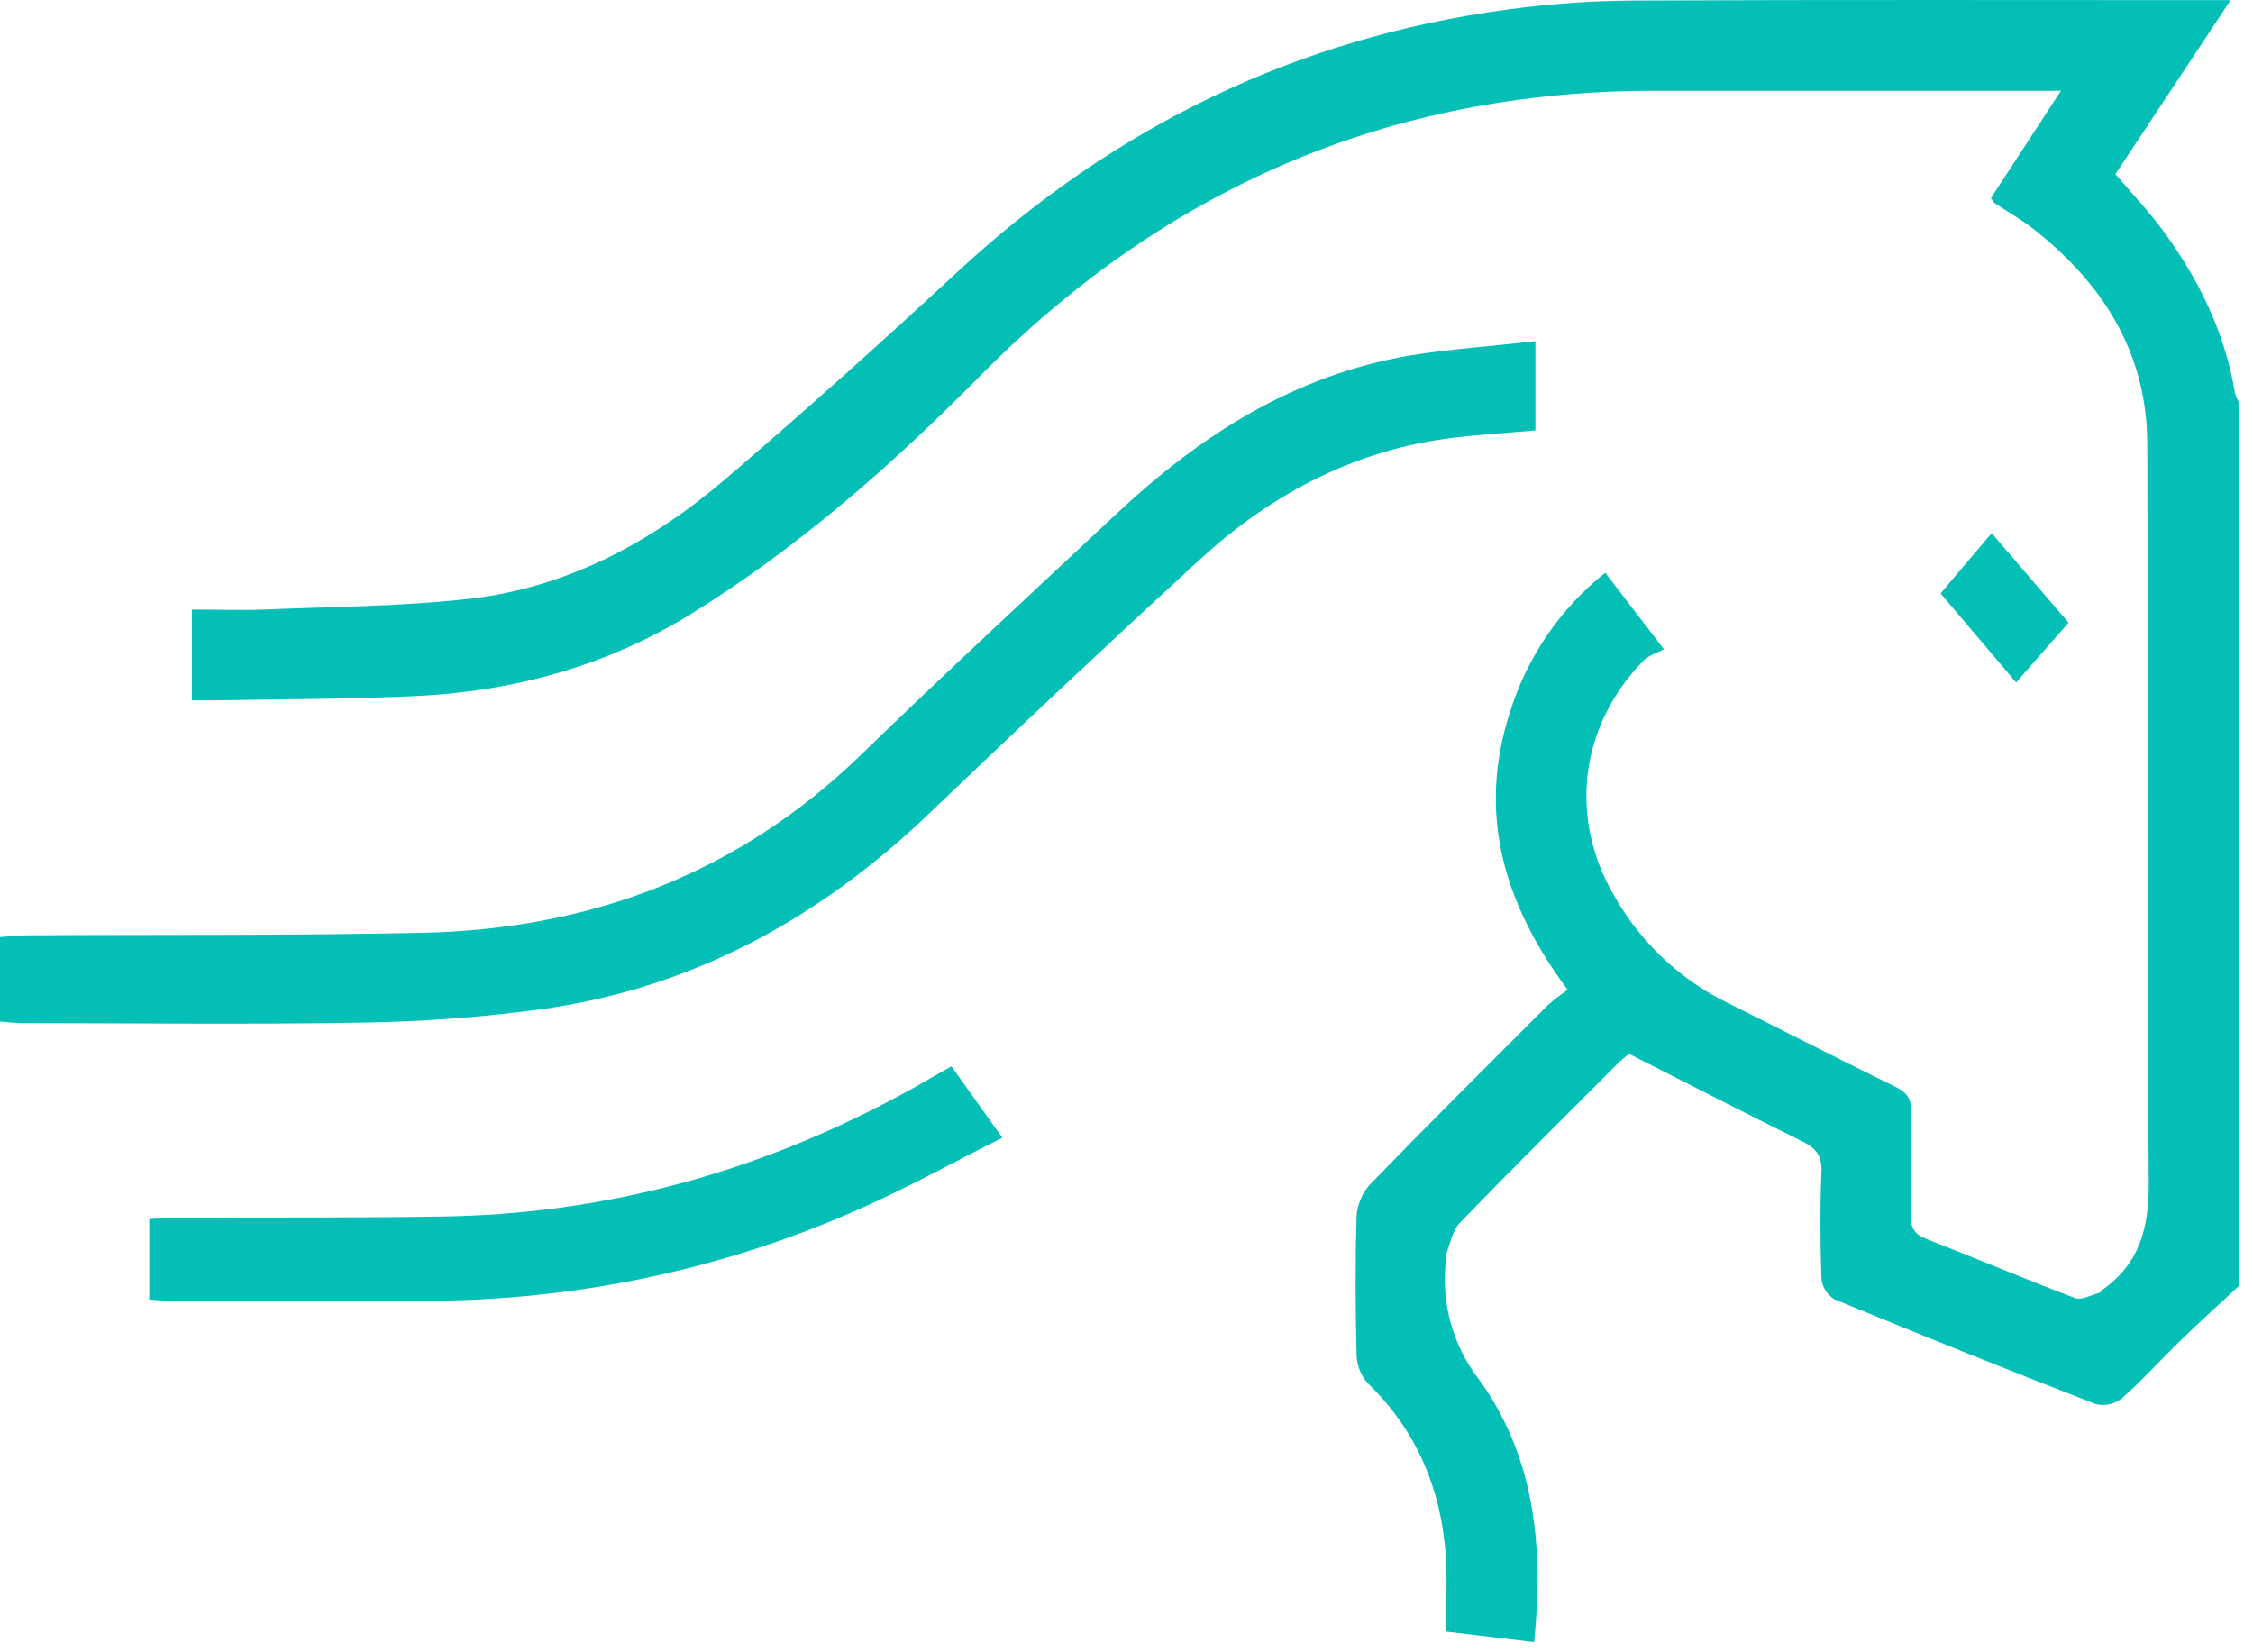 <svg width="45" height="33" viewBox="0 0 45 33" fill="none" xmlns="http://www.w3.org/2000/svg">
<path d="M44.722 25.68C44.332 26.043 43.936 26.4 43.554 26.771C43.156 27.157 42.785 27.571 42.37 27.937C42.297 27.992 42.213 28.03 42.123 28.048C42.034 28.066 41.941 28.064 41.853 28.041C40.108 27.362 38.372 26.666 36.642 25.951C36.57 25.907 36.51 25.848 36.464 25.777C36.419 25.707 36.39 25.627 36.381 25.543C36.355 24.828 36.351 24.11 36.381 23.396C36.392 23.08 36.268 22.93 36.004 22.799C34.859 22.233 33.723 21.649 32.536 21.047C32.488 21.088 32.387 21.164 32.298 21.254C31.248 22.306 30.191 23.353 29.158 24.423C29.006 24.58 28.966 24.847 28.877 25.065C28.871 25.108 28.871 25.152 28.877 25.195C28.785 26.032 29.019 26.871 29.531 27.538C30.642 29.065 30.842 30.866 30.641 32.797L28.882 32.586C28.882 32.092 28.906 31.62 28.882 31.137C28.798 29.775 28.313 28.59 27.32 27.627C27.18 27.469 27.1 27.267 27.095 27.056C27.072 26.136 27.068 25.215 27.095 24.295C27.11 24.057 27.205 23.831 27.365 23.655C28.532 22.452 29.721 21.269 30.907 20.083C31.035 19.97 31.171 19.865 31.312 19.768C30.036 18.056 29.505 16.26 30.154 14.239C30.494 13.134 31.159 12.158 32.062 11.439L33.234 12.967C33.097 13.041 32.927 13.089 32.82 13.2C31.549 14.505 31.325 16.349 32.254 17.913C32.762 18.805 33.519 19.528 34.432 19.992C35.576 20.562 36.715 21.145 37.862 21.709C38.088 21.819 38.179 21.949 38.174 22.205C38.156 22.892 38.178 23.579 38.164 24.266C38.158 24.521 38.239 24.657 38.485 24.748C39.474 25.135 40.449 25.548 41.441 25.924C41.571 25.975 41.764 25.864 41.926 25.823C41.95 25.817 41.964 25.78 41.988 25.764C42.748 25.229 42.927 24.509 42.918 23.582C42.87 18.672 42.91 13.761 42.888 8.851C42.88 7.026 41.984 5.634 40.577 4.544C40.347 4.368 40.09 4.225 39.847 4.062C39.825 4.047 39.812 4.017 39.766 3.956L41.164 1.813H40.609C38.08 1.813 35.55 1.813 33.019 1.813C27.734 1.823 23.28 3.755 19.554 7.529C17.816 9.29 15.947 10.93 13.831 12.244C12.123 13.306 10.245 13.815 8.258 13.904C6.937 13.964 5.614 13.963 4.29 13.988C4.148 13.988 4.002 13.988 3.834 13.988V12.174C4.331 12.174 4.807 12.191 5.282 12.174C6.645 12.116 8.017 12.113 9.371 11.96C11.317 11.738 13.002 10.837 14.477 9.578C16.06 8.226 17.61 6.833 19.138 5.418C22.257 2.533 25.892 0.758 30.096 0.192C30.932 0.078 31.774 0.017 32.617 0.011C36.556 -0.007 40.496 0.003 44.552 0.003L42.252 3.478C42.584 3.865 42.916 4.217 43.199 4.601C43.915 5.575 44.44 6.641 44.64 7.849C44.66 7.918 44.688 7.985 44.724 8.047L44.722 25.68Z" fill="#03bfb5"/>
<path d="M30.667 6.815V8.596C30.062 8.651 29.456 8.681 28.858 8.765C26.949 9.036 25.338 9.914 23.952 11.186C22.153 12.841 20.37 14.513 18.604 16.204C16.408 18.32 13.848 19.743 10.768 20.163C9.588 20.32 8.399 20.407 7.209 20.424C4.953 20.463 2.696 20.435 0.44 20.433C0.299 20.433 0.159 20.415 0 20.402V18.715C0.187 18.703 0.368 18.681 0.549 18.68C3.184 18.664 5.82 18.687 8.454 18.629C11.834 18.555 14.779 17.424 17.207 15.066C18.889 13.434 20.61 11.842 22.322 10.242C23.978 8.693 25.845 7.497 28.151 7.101C28.959 6.971 29.786 6.915 30.667 6.815Z" fill="#03bfb5"/>
<path d="M19.003 21.297L20.02 22.723C19.034 23.218 18.111 23.73 17.143 24.157C14.436 25.358 11.475 25.981 8.476 25.98C6.794 25.985 5.112 25.98 3.43 25.98C3.29 25.98 3.145 25.965 2.982 25.955V24.347C3.195 24.337 3.391 24.321 3.588 24.32C5.342 24.312 7.096 24.325 8.849 24.296C12.4 24.24 15.65 23.25 18.649 21.498C18.755 21.437 18.863 21.377 19.003 21.297Z" fill="#03bfb5"/>
<path d="M38.76 11.852L39.78 10.648L41.315 12.436L40.269 13.63L38.76 11.852Z" fill="#03bfb5"/>
</svg>

